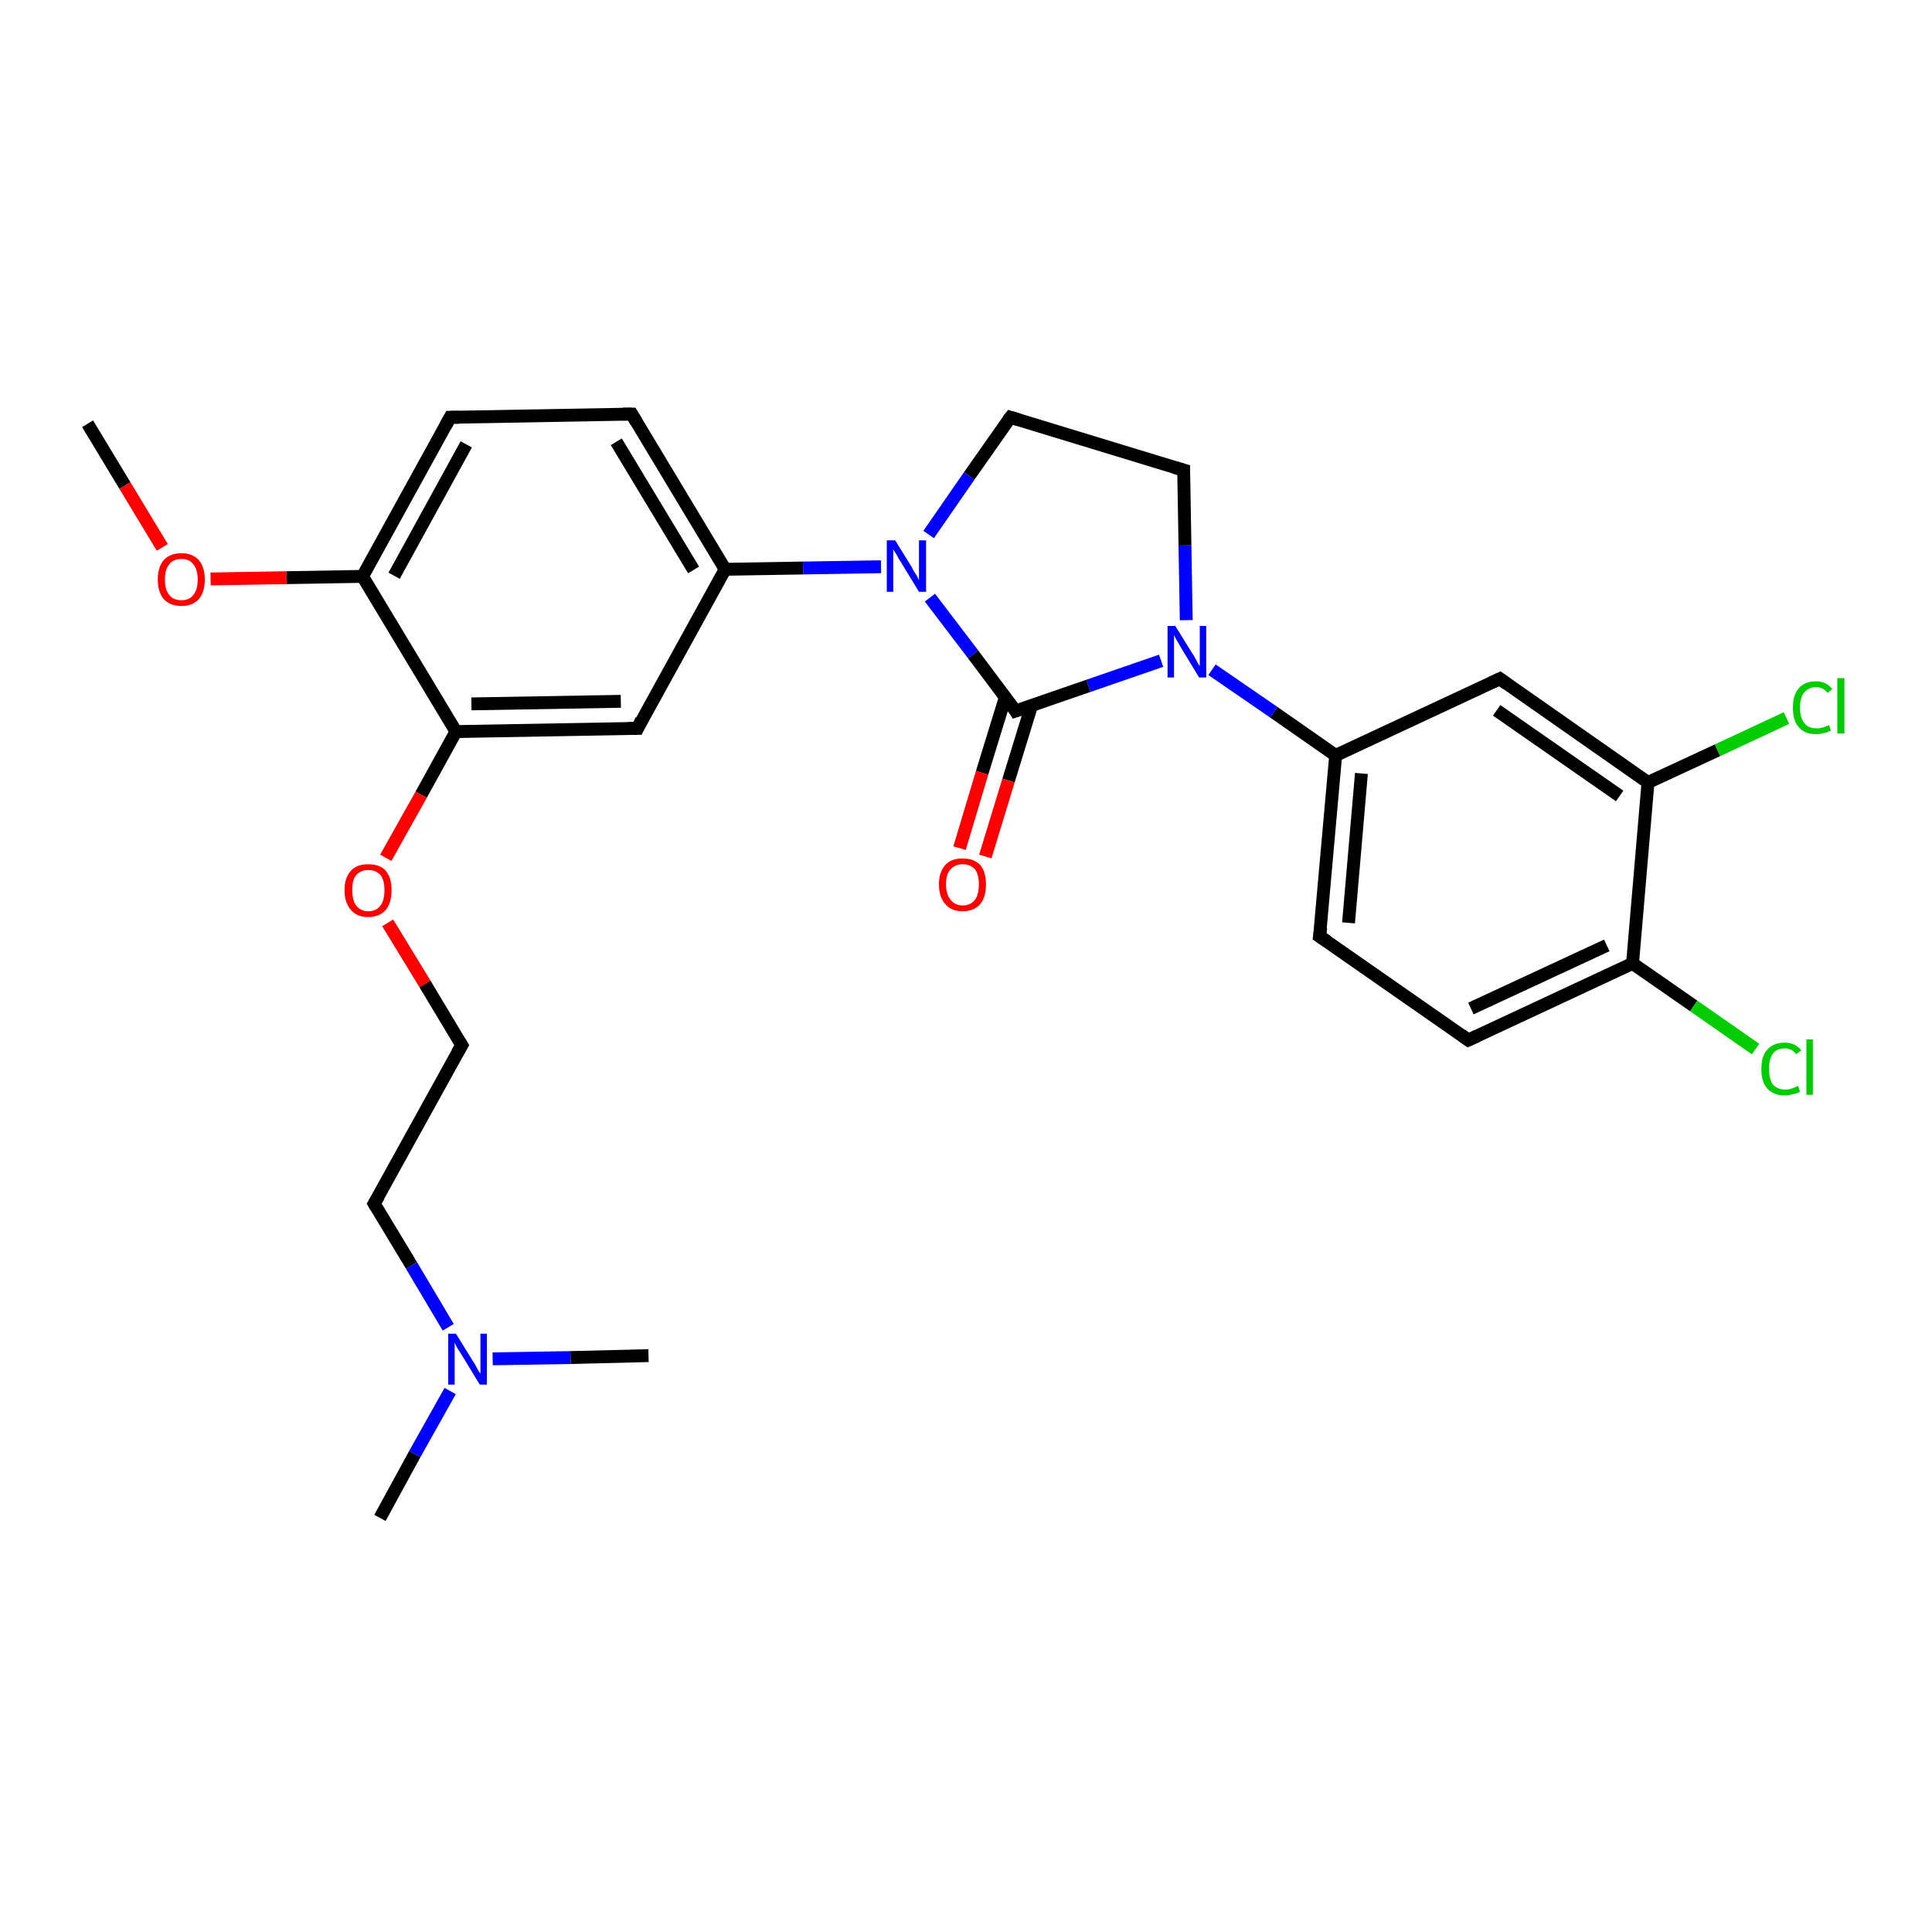 <?xml version='1.0' encoding='iso-8859-1'?>
<svg version='1.1' baseProfile='full'
              xmlns='http://www.w3.org/2000/svg'
                      xmlns:rdkit='http://www.rdkit.org/xml'
                      xmlns:xlink='http://www.w3.org/1999/xlink'
                  xml:space='preserve'
width='300px' height='300px' viewBox='0 0 300 300'>
<!-- END OF HEADER -->
<rect style='opacity:1.0;fill:#FFFFFF;stroke:none' width='300.0' height='300.0' x='0.0' y='0.0'> </rect>
<path class='bond-0 atom-0 atom-1' d='M 13.6,65.8 L 19.4,75.4' style='fill:none;fill-rule:evenodd;stroke:#000000;stroke-width:2.0px;stroke-linecap:butt;stroke-linejoin:miter;stroke-opacity:1' />
<path class='bond-0 atom-0 atom-1' d='M 19.4,75.4 L 25.2,85.0' style='fill:none;fill-rule:evenodd;stroke:#FF0000;stroke-width:2.0px;stroke-linecap:butt;stroke-linejoin:miter;stroke-opacity:1' />
<path class='bond-1 atom-1 atom-2' d='M 32.7,89.9 L 44.5,89.7' style='fill:none;fill-rule:evenodd;stroke:#FF0000;stroke-width:2.0px;stroke-linecap:butt;stroke-linejoin:miter;stroke-opacity:1' />
<path class='bond-1 atom-1 atom-2' d='M 44.5,89.7 L 56.3,89.5' style='fill:none;fill-rule:evenodd;stroke:#000000;stroke-width:2.0px;stroke-linecap:butt;stroke-linejoin:miter;stroke-opacity:1' />
<path class='bond-2 atom-2 atom-3' d='M 56.3,89.5 L 69.9,64.8' style='fill:none;fill-rule:evenodd;stroke:#000000;stroke-width:2.0px;stroke-linecap:butt;stroke-linejoin:miter;stroke-opacity:1' />
<path class='bond-2 atom-2 atom-3' d='M 61.2,89.4 L 72.4,69.0' style='fill:none;fill-rule:evenodd;stroke:#000000;stroke-width:2.0px;stroke-linecap:butt;stroke-linejoin:miter;stroke-opacity:1' />
<path class='bond-3 atom-3 atom-4' d='M 69.9,64.8 L 98.1,64.3' style='fill:none;fill-rule:evenodd;stroke:#000000;stroke-width:2.0px;stroke-linecap:butt;stroke-linejoin:miter;stroke-opacity:1' />
<path class='bond-4 atom-4 atom-5' d='M 98.1,64.3 L 112.6,88.4' style='fill:none;fill-rule:evenodd;stroke:#000000;stroke-width:2.0px;stroke-linecap:butt;stroke-linejoin:miter;stroke-opacity:1' />
<path class='bond-4 atom-4 atom-5' d='M 95.7,68.6 L 107.7,88.5' style='fill:none;fill-rule:evenodd;stroke:#000000;stroke-width:2.0px;stroke-linecap:butt;stroke-linejoin:miter;stroke-opacity:1' />
<path class='bond-5 atom-5 atom-6' d='M 112.6,88.4 L 99.0,113.1' style='fill:none;fill-rule:evenodd;stroke:#000000;stroke-width:2.0px;stroke-linecap:butt;stroke-linejoin:miter;stroke-opacity:1' />
<path class='bond-6 atom-6 atom-7' d='M 99.0,113.1 L 70.8,113.6' style='fill:none;fill-rule:evenodd;stroke:#000000;stroke-width:2.0px;stroke-linecap:butt;stroke-linejoin:miter;stroke-opacity:1' />
<path class='bond-6 atom-6 atom-7' d='M 96.4,108.9 L 73.2,109.3' style='fill:none;fill-rule:evenodd;stroke:#000000;stroke-width:2.0px;stroke-linecap:butt;stroke-linejoin:miter;stroke-opacity:1' />
<path class='bond-7 atom-7 atom-8' d='M 70.8,113.6 L 65.4,123.4' style='fill:none;fill-rule:evenodd;stroke:#000000;stroke-width:2.0px;stroke-linecap:butt;stroke-linejoin:miter;stroke-opacity:1' />
<path class='bond-7 atom-7 atom-8' d='M 65.4,123.4 L 59.9,133.2' style='fill:none;fill-rule:evenodd;stroke:#FF0000;stroke-width:2.0px;stroke-linecap:butt;stroke-linejoin:miter;stroke-opacity:1' />
<path class='bond-8 atom-8 atom-9' d='M 60.2,143.3 L 66.0,152.8' style='fill:none;fill-rule:evenodd;stroke:#FF0000;stroke-width:2.0px;stroke-linecap:butt;stroke-linejoin:miter;stroke-opacity:1' />
<path class='bond-8 atom-8 atom-9' d='M 66.0,152.8 L 71.7,162.3' style='fill:none;fill-rule:evenodd;stroke:#000000;stroke-width:2.0px;stroke-linecap:butt;stroke-linejoin:miter;stroke-opacity:1' />
<path class='bond-9 atom-9 atom-10' d='M 71.7,162.3 L 58.1,186.9' style='fill:none;fill-rule:evenodd;stroke:#000000;stroke-width:2.0px;stroke-linecap:butt;stroke-linejoin:miter;stroke-opacity:1' />
<path class='bond-10 atom-10 atom-11' d='M 58.1,186.9 L 63.9,196.5' style='fill:none;fill-rule:evenodd;stroke:#000000;stroke-width:2.0px;stroke-linecap:butt;stroke-linejoin:miter;stroke-opacity:1' />
<path class='bond-10 atom-10 atom-11' d='M 63.9,196.5 L 69.6,206.1' style='fill:none;fill-rule:evenodd;stroke:#0000FF;stroke-width:2.0px;stroke-linecap:butt;stroke-linejoin:miter;stroke-opacity:1' />
<path class='bond-11 atom-11 atom-12' d='M 69.9,216.0 L 64.4,225.8' style='fill:none;fill-rule:evenodd;stroke:#0000FF;stroke-width:2.0px;stroke-linecap:butt;stroke-linejoin:miter;stroke-opacity:1' />
<path class='bond-11 atom-11 atom-12' d='M 64.4,225.8 L 59.0,235.7' style='fill:none;fill-rule:evenodd;stroke:#000000;stroke-width:2.0px;stroke-linecap:butt;stroke-linejoin:miter;stroke-opacity:1' />
<path class='bond-12 atom-11 atom-13' d='M 76.5,211.0 L 88.6,210.8' style='fill:none;fill-rule:evenodd;stroke:#0000FF;stroke-width:2.0px;stroke-linecap:butt;stroke-linejoin:miter;stroke-opacity:1' />
<path class='bond-12 atom-11 atom-13' d='M 88.6,210.8 L 100.7,210.5' style='fill:none;fill-rule:evenodd;stroke:#000000;stroke-width:2.0px;stroke-linecap:butt;stroke-linejoin:miter;stroke-opacity:1' />
<path class='bond-13 atom-5 atom-14' d='M 112.6,88.4 L 124.7,88.2' style='fill:none;fill-rule:evenodd;stroke:#000000;stroke-width:2.0px;stroke-linecap:butt;stroke-linejoin:miter;stroke-opacity:1' />
<path class='bond-13 atom-5 atom-14' d='M 124.7,88.2 L 136.8,88.0' style='fill:none;fill-rule:evenodd;stroke:#0000FF;stroke-width:2.0px;stroke-linecap:butt;stroke-linejoin:miter;stroke-opacity:1' />
<path class='bond-14 atom-14 atom-15' d='M 144.2,83.0 L 150.5,73.9' style='fill:none;fill-rule:evenodd;stroke:#0000FF;stroke-width:2.0px;stroke-linecap:butt;stroke-linejoin:miter;stroke-opacity:1' />
<path class='bond-14 atom-14 atom-15' d='M 150.5,73.9 L 156.9,64.8' style='fill:none;fill-rule:evenodd;stroke:#000000;stroke-width:2.0px;stroke-linecap:butt;stroke-linejoin:miter;stroke-opacity:1' />
<path class='bond-15 atom-15 atom-16' d='M 156.9,64.8 L 183.8,73.0' style='fill:none;fill-rule:evenodd;stroke:#000000;stroke-width:2.0px;stroke-linecap:butt;stroke-linejoin:miter;stroke-opacity:1' />
<path class='bond-16 atom-16 atom-17' d='M 183.8,73.0 L 184.0,84.7' style='fill:none;fill-rule:evenodd;stroke:#000000;stroke-width:2.0px;stroke-linecap:butt;stroke-linejoin:miter;stroke-opacity:1' />
<path class='bond-16 atom-16 atom-17' d='M 184.0,84.7 L 184.2,96.3' style='fill:none;fill-rule:evenodd;stroke:#0000FF;stroke-width:2.0px;stroke-linecap:butt;stroke-linejoin:miter;stroke-opacity:1' />
<path class='bond-17 atom-17 atom-18' d='M 180.3,102.6 L 169.0,106.5' style='fill:none;fill-rule:evenodd;stroke:#0000FF;stroke-width:2.0px;stroke-linecap:butt;stroke-linejoin:miter;stroke-opacity:1' />
<path class='bond-17 atom-17 atom-18' d='M 169.0,106.5 L 157.7,110.4' style='fill:none;fill-rule:evenodd;stroke:#000000;stroke-width:2.0px;stroke-linecap:butt;stroke-linejoin:miter;stroke-opacity:1' />
<path class='bond-18 atom-18 atom-19' d='M 156.1,108.3 L 152.5,120.0' style='fill:none;fill-rule:evenodd;stroke:#000000;stroke-width:2.0px;stroke-linecap:butt;stroke-linejoin:miter;stroke-opacity:1' />
<path class='bond-18 atom-18 atom-19' d='M 152.5,120.0 L 149.0,131.7' style='fill:none;fill-rule:evenodd;stroke:#FF0000;stroke-width:2.0px;stroke-linecap:butt;stroke-linejoin:miter;stroke-opacity:1' />
<path class='bond-18 atom-18 atom-19' d='M 160.2,109.5 L 156.6,121.2' style='fill:none;fill-rule:evenodd;stroke:#000000;stroke-width:2.0px;stroke-linecap:butt;stroke-linejoin:miter;stroke-opacity:1' />
<path class='bond-18 atom-18 atom-19' d='M 156.6,121.2 L 153.0,133.0' style='fill:none;fill-rule:evenodd;stroke:#FF0000;stroke-width:2.0px;stroke-linecap:butt;stroke-linejoin:miter;stroke-opacity:1' />
<path class='bond-19 atom-17 atom-20' d='M 188.2,104.0 L 197.8,110.6' style='fill:none;fill-rule:evenodd;stroke:#0000FF;stroke-width:2.0px;stroke-linecap:butt;stroke-linejoin:miter;stroke-opacity:1' />
<path class='bond-19 atom-17 atom-20' d='M 197.8,110.6 L 207.4,117.3' style='fill:none;fill-rule:evenodd;stroke:#000000;stroke-width:2.0px;stroke-linecap:butt;stroke-linejoin:miter;stroke-opacity:1' />
<path class='bond-20 atom-20 atom-21' d='M 207.4,117.3 L 204.9,145.4' style='fill:none;fill-rule:evenodd;stroke:#000000;stroke-width:2.0px;stroke-linecap:butt;stroke-linejoin:miter;stroke-opacity:1' />
<path class='bond-20 atom-20 atom-21' d='M 211.4,120.1 L 209.4,143.3' style='fill:none;fill-rule:evenodd;stroke:#000000;stroke-width:2.0px;stroke-linecap:butt;stroke-linejoin:miter;stroke-opacity:1' />
<path class='bond-21 atom-21 atom-22' d='M 204.9,145.4 L 228.0,161.5' style='fill:none;fill-rule:evenodd;stroke:#000000;stroke-width:2.0px;stroke-linecap:butt;stroke-linejoin:miter;stroke-opacity:1' />
<path class='bond-22 atom-22 atom-23' d='M 228.0,161.5 L 253.5,149.6' style='fill:none;fill-rule:evenodd;stroke:#000000;stroke-width:2.0px;stroke-linecap:butt;stroke-linejoin:miter;stroke-opacity:1' />
<path class='bond-22 atom-22 atom-23' d='M 228.4,156.6 L 249.5,146.8' style='fill:none;fill-rule:evenodd;stroke:#000000;stroke-width:2.0px;stroke-linecap:butt;stroke-linejoin:miter;stroke-opacity:1' />
<path class='bond-23 atom-23 atom-24' d='M 253.5,149.6 L 263.0,156.2' style='fill:none;fill-rule:evenodd;stroke:#000000;stroke-width:2.0px;stroke-linecap:butt;stroke-linejoin:miter;stroke-opacity:1' />
<path class='bond-23 atom-23 atom-24' d='M 263.0,156.2 L 272.6,162.9' style='fill:none;fill-rule:evenodd;stroke:#00CC00;stroke-width:2.0px;stroke-linecap:butt;stroke-linejoin:miter;stroke-opacity:1' />
<path class='bond-24 atom-23 atom-25' d='M 253.5,149.6 L 255.9,121.5' style='fill:none;fill-rule:evenodd;stroke:#000000;stroke-width:2.0px;stroke-linecap:butt;stroke-linejoin:miter;stroke-opacity:1' />
<path class='bond-25 atom-25 atom-26' d='M 255.9,121.5 L 266.7,116.5' style='fill:none;fill-rule:evenodd;stroke:#000000;stroke-width:2.0px;stroke-linecap:butt;stroke-linejoin:miter;stroke-opacity:1' />
<path class='bond-25 atom-25 atom-26' d='M 266.7,116.5 L 277.4,111.5' style='fill:none;fill-rule:evenodd;stroke:#00CC00;stroke-width:2.0px;stroke-linecap:butt;stroke-linejoin:miter;stroke-opacity:1' />
<path class='bond-26 atom-25 atom-27' d='M 255.9,121.5 L 232.9,105.4' style='fill:none;fill-rule:evenodd;stroke:#000000;stroke-width:2.0px;stroke-linecap:butt;stroke-linejoin:miter;stroke-opacity:1' />
<path class='bond-26 atom-25 atom-27' d='M 251.5,123.6 L 232.4,110.3' style='fill:none;fill-rule:evenodd;stroke:#000000;stroke-width:2.0px;stroke-linecap:butt;stroke-linejoin:miter;stroke-opacity:1' />
<path class='bond-27 atom-7 atom-2' d='M 70.8,113.6 L 56.3,89.5' style='fill:none;fill-rule:evenodd;stroke:#000000;stroke-width:2.0px;stroke-linecap:butt;stroke-linejoin:miter;stroke-opacity:1' />
<path class='bond-28 atom-18 atom-14' d='M 157.7,110.4 L 151.1,101.6' style='fill:none;fill-rule:evenodd;stroke:#000000;stroke-width:2.0px;stroke-linecap:butt;stroke-linejoin:miter;stroke-opacity:1' />
<path class='bond-28 atom-18 atom-14' d='M 151.1,101.6 L 144.4,92.8' style='fill:none;fill-rule:evenodd;stroke:#0000FF;stroke-width:2.0px;stroke-linecap:butt;stroke-linejoin:miter;stroke-opacity:1' />
<path class='bond-29 atom-27 atom-20' d='M 232.9,105.4 L 207.4,117.3' style='fill:none;fill-rule:evenodd;stroke:#000000;stroke-width:2.0px;stroke-linecap:butt;stroke-linejoin:miter;stroke-opacity:1' />
<path d='M 69.2,66.1 L 69.9,64.8 L 71.3,64.8' style='fill:none;stroke:#000000;stroke-width:2.0px;stroke-linecap:butt;stroke-linejoin:miter;stroke-opacity:1;' />
<path d='M 96.7,64.3 L 98.1,64.3 L 98.8,65.5' style='fill:none;stroke:#000000;stroke-width:2.0px;stroke-linecap:butt;stroke-linejoin:miter;stroke-opacity:1;' />
<path d='M 99.6,111.8 L 99.0,113.1 L 97.6,113.1' style='fill:none;stroke:#000000;stroke-width:2.0px;stroke-linecap:butt;stroke-linejoin:miter;stroke-opacity:1;' />
<path d='M 71.4,161.8 L 71.7,162.3 L 71.0,163.5' style='fill:none;stroke:#000000;stroke-width:2.0px;stroke-linecap:butt;stroke-linejoin:miter;stroke-opacity:1;' />
<path d='M 58.8,185.7 L 58.1,186.9 L 58.4,187.4' style='fill:none;stroke:#000000;stroke-width:2.0px;stroke-linecap:butt;stroke-linejoin:miter;stroke-opacity:1;' />
<path d='M 156.5,65.3 L 156.9,64.8 L 158.2,65.2' style='fill:none;stroke:#000000;stroke-width:2.0px;stroke-linecap:butt;stroke-linejoin:miter;stroke-opacity:1;' />
<path d='M 182.4,72.6 L 183.8,73.0 L 183.8,73.6' style='fill:none;stroke:#000000;stroke-width:2.0px;stroke-linecap:butt;stroke-linejoin:miter;stroke-opacity:1;' />
<path d='M 158.3,110.2 L 157.7,110.4 L 157.4,109.9' style='fill:none;stroke:#000000;stroke-width:2.0px;stroke-linecap:butt;stroke-linejoin:miter;stroke-opacity:1;' />
<path d='M 205.1,144.0 L 204.9,145.4 L 206.1,146.2' style='fill:none;stroke:#000000;stroke-width:2.0px;stroke-linecap:butt;stroke-linejoin:miter;stroke-opacity:1;' />
<path d='M 226.9,160.7 L 228.0,161.5 L 229.3,160.9' style='fill:none;stroke:#000000;stroke-width:2.0px;stroke-linecap:butt;stroke-linejoin:miter;stroke-opacity:1;' />
<path d='M 234.0,106.2 L 232.9,105.4 L 231.6,106.0' style='fill:none;stroke:#000000;stroke-width:2.0px;stroke-linecap:butt;stroke-linejoin:miter;stroke-opacity:1;' />
<path class='atom-1' d='M 24.5 90.0
Q 24.5 88.1, 25.4 87.0
Q 26.4 85.9, 28.2 85.9
Q 29.9 85.9, 30.9 87.0
Q 31.8 88.1, 31.8 90.0
Q 31.8 91.9, 30.9 93.0
Q 29.9 94.1, 28.2 94.1
Q 26.4 94.1, 25.4 93.0
Q 24.5 91.9, 24.5 90.0
M 28.2 93.2
Q 29.4 93.2, 30.0 92.4
Q 30.7 91.6, 30.7 90.0
Q 30.7 88.4, 30.0 87.6
Q 29.4 86.8, 28.2 86.8
Q 26.9 86.8, 26.3 87.6
Q 25.6 88.4, 25.6 90.0
Q 25.6 91.6, 26.3 92.4
Q 26.9 93.2, 28.2 93.2
' fill='#FF0000'/>
<path class='atom-8' d='M 53.5 138.2
Q 53.5 136.3, 54.5 135.2
Q 55.4 134.2, 57.2 134.2
Q 59.0 134.2, 59.9 135.2
Q 60.8 136.3, 60.8 138.2
Q 60.8 140.2, 59.9 141.3
Q 58.9 142.4, 57.2 142.4
Q 55.4 142.4, 54.5 141.3
Q 53.5 140.2, 53.5 138.2
M 57.2 141.5
Q 58.4 141.5, 59.1 140.6
Q 59.7 139.8, 59.7 138.2
Q 59.7 136.7, 59.1 135.9
Q 58.4 135.1, 57.2 135.1
Q 56.0 135.1, 55.3 135.9
Q 54.7 136.6, 54.7 138.2
Q 54.7 139.8, 55.3 140.6
Q 56.0 141.5, 57.2 141.5
' fill='#FF0000'/>
<path class='atom-11' d='M 70.8 207.1
L 73.4 211.3
Q 73.7 211.7, 74.1 212.5
Q 74.5 213.2, 74.6 213.3
L 74.6 207.1
L 75.6 207.1
L 75.6 215.0
L 74.5 215.0
L 71.7 210.4
Q 71.4 209.9, 71.0 209.3
Q 70.7 208.7, 70.6 208.5
L 70.6 215.0
L 69.6 215.0
L 69.6 207.1
L 70.8 207.1
' fill='#0000FF'/>
<path class='atom-14' d='M 139.0 83.9
L 141.6 88.1
Q 141.8 88.6, 142.3 89.3
Q 142.7 90.1, 142.7 90.1
L 142.7 83.9
L 143.8 83.9
L 143.8 91.9
L 142.7 91.9
L 139.9 87.3
Q 139.5 86.7, 139.2 86.1
Q 138.8 85.5, 138.7 85.3
L 138.7 91.9
L 137.7 91.9
L 137.7 83.9
L 139.0 83.9
' fill='#0000FF'/>
<path class='atom-17' d='M 182.5 97.2
L 185.1 101.4
Q 185.4 101.8, 185.8 102.6
Q 186.2 103.4, 186.3 103.4
L 186.3 97.2
L 187.3 97.2
L 187.3 105.2
L 186.2 105.2
L 183.4 100.6
Q 183.1 100.0, 182.7 99.4
Q 182.4 98.8, 182.3 98.6
L 182.3 105.2
L 181.3 105.2
L 181.3 97.2
L 182.5 97.2
' fill='#0000FF'/>
<path class='atom-19' d='M 145.8 137.3
Q 145.8 135.4, 146.8 134.3
Q 147.7 133.3, 149.5 133.3
Q 151.2 133.3, 152.2 134.3
Q 153.1 135.4, 153.1 137.3
Q 153.1 139.3, 152.2 140.4
Q 151.2 141.5, 149.5 141.5
Q 147.7 141.5, 146.8 140.4
Q 145.8 139.3, 145.8 137.3
M 149.5 140.6
Q 150.7 140.6, 151.4 139.7
Q 152.0 138.9, 152.0 137.3
Q 152.0 135.8, 151.4 135.0
Q 150.7 134.2, 149.5 134.2
Q 148.3 134.2, 147.6 135.0
Q 146.9 135.7, 146.9 137.3
Q 146.9 138.9, 147.6 139.7
Q 148.3 140.6, 149.5 140.6
' fill='#FF0000'/>
<path class='atom-24' d='M 273.5 166.0
Q 273.5 164.0, 274.4 163.0
Q 275.4 161.9, 277.1 161.9
Q 278.8 161.9, 279.7 163.1
L 278.9 163.7
Q 278.3 162.8, 277.1 162.8
Q 275.9 162.8, 275.3 163.6
Q 274.7 164.4, 274.7 166.0
Q 274.7 167.6, 275.3 168.4
Q 276.0 169.2, 277.3 169.2
Q 278.1 169.2, 279.2 168.6
L 279.5 169.5
Q 279.1 169.8, 278.4 169.9
Q 277.8 170.1, 277.1 170.1
Q 275.4 170.1, 274.4 169.0
Q 273.5 168.0, 273.5 166.0
' fill='#00CC00'/>
<path class='atom-24' d='M 280.5 161.4
L 281.5 161.4
L 281.5 170.0
L 280.5 170.0
L 280.5 161.4
' fill='#00CC00'/>
<path class='atom-26' d='M 278.4 109.9
Q 278.4 107.9, 279.3 106.9
Q 280.2 105.8, 282.0 105.8
Q 283.6 105.8, 284.5 107.0
L 283.8 107.6
Q 283.1 106.7, 282.0 106.7
Q 280.8 106.7, 280.1 107.6
Q 279.5 108.4, 279.5 109.9
Q 279.5 111.5, 280.2 112.3
Q 280.8 113.1, 282.1 113.1
Q 283.0 113.1, 284.0 112.6
L 284.3 113.4
Q 283.9 113.7, 283.3 113.8
Q 282.7 114.0, 282.0 114.0
Q 280.2 114.0, 279.3 112.9
Q 278.4 111.9, 278.4 109.9
' fill='#00CC00'/>
<path class='atom-26' d='M 285.3 105.3
L 286.4 105.3
L 286.4 113.9
L 285.3 113.9
L 285.3 105.3
' fill='#00CC00'/>
</svg>
